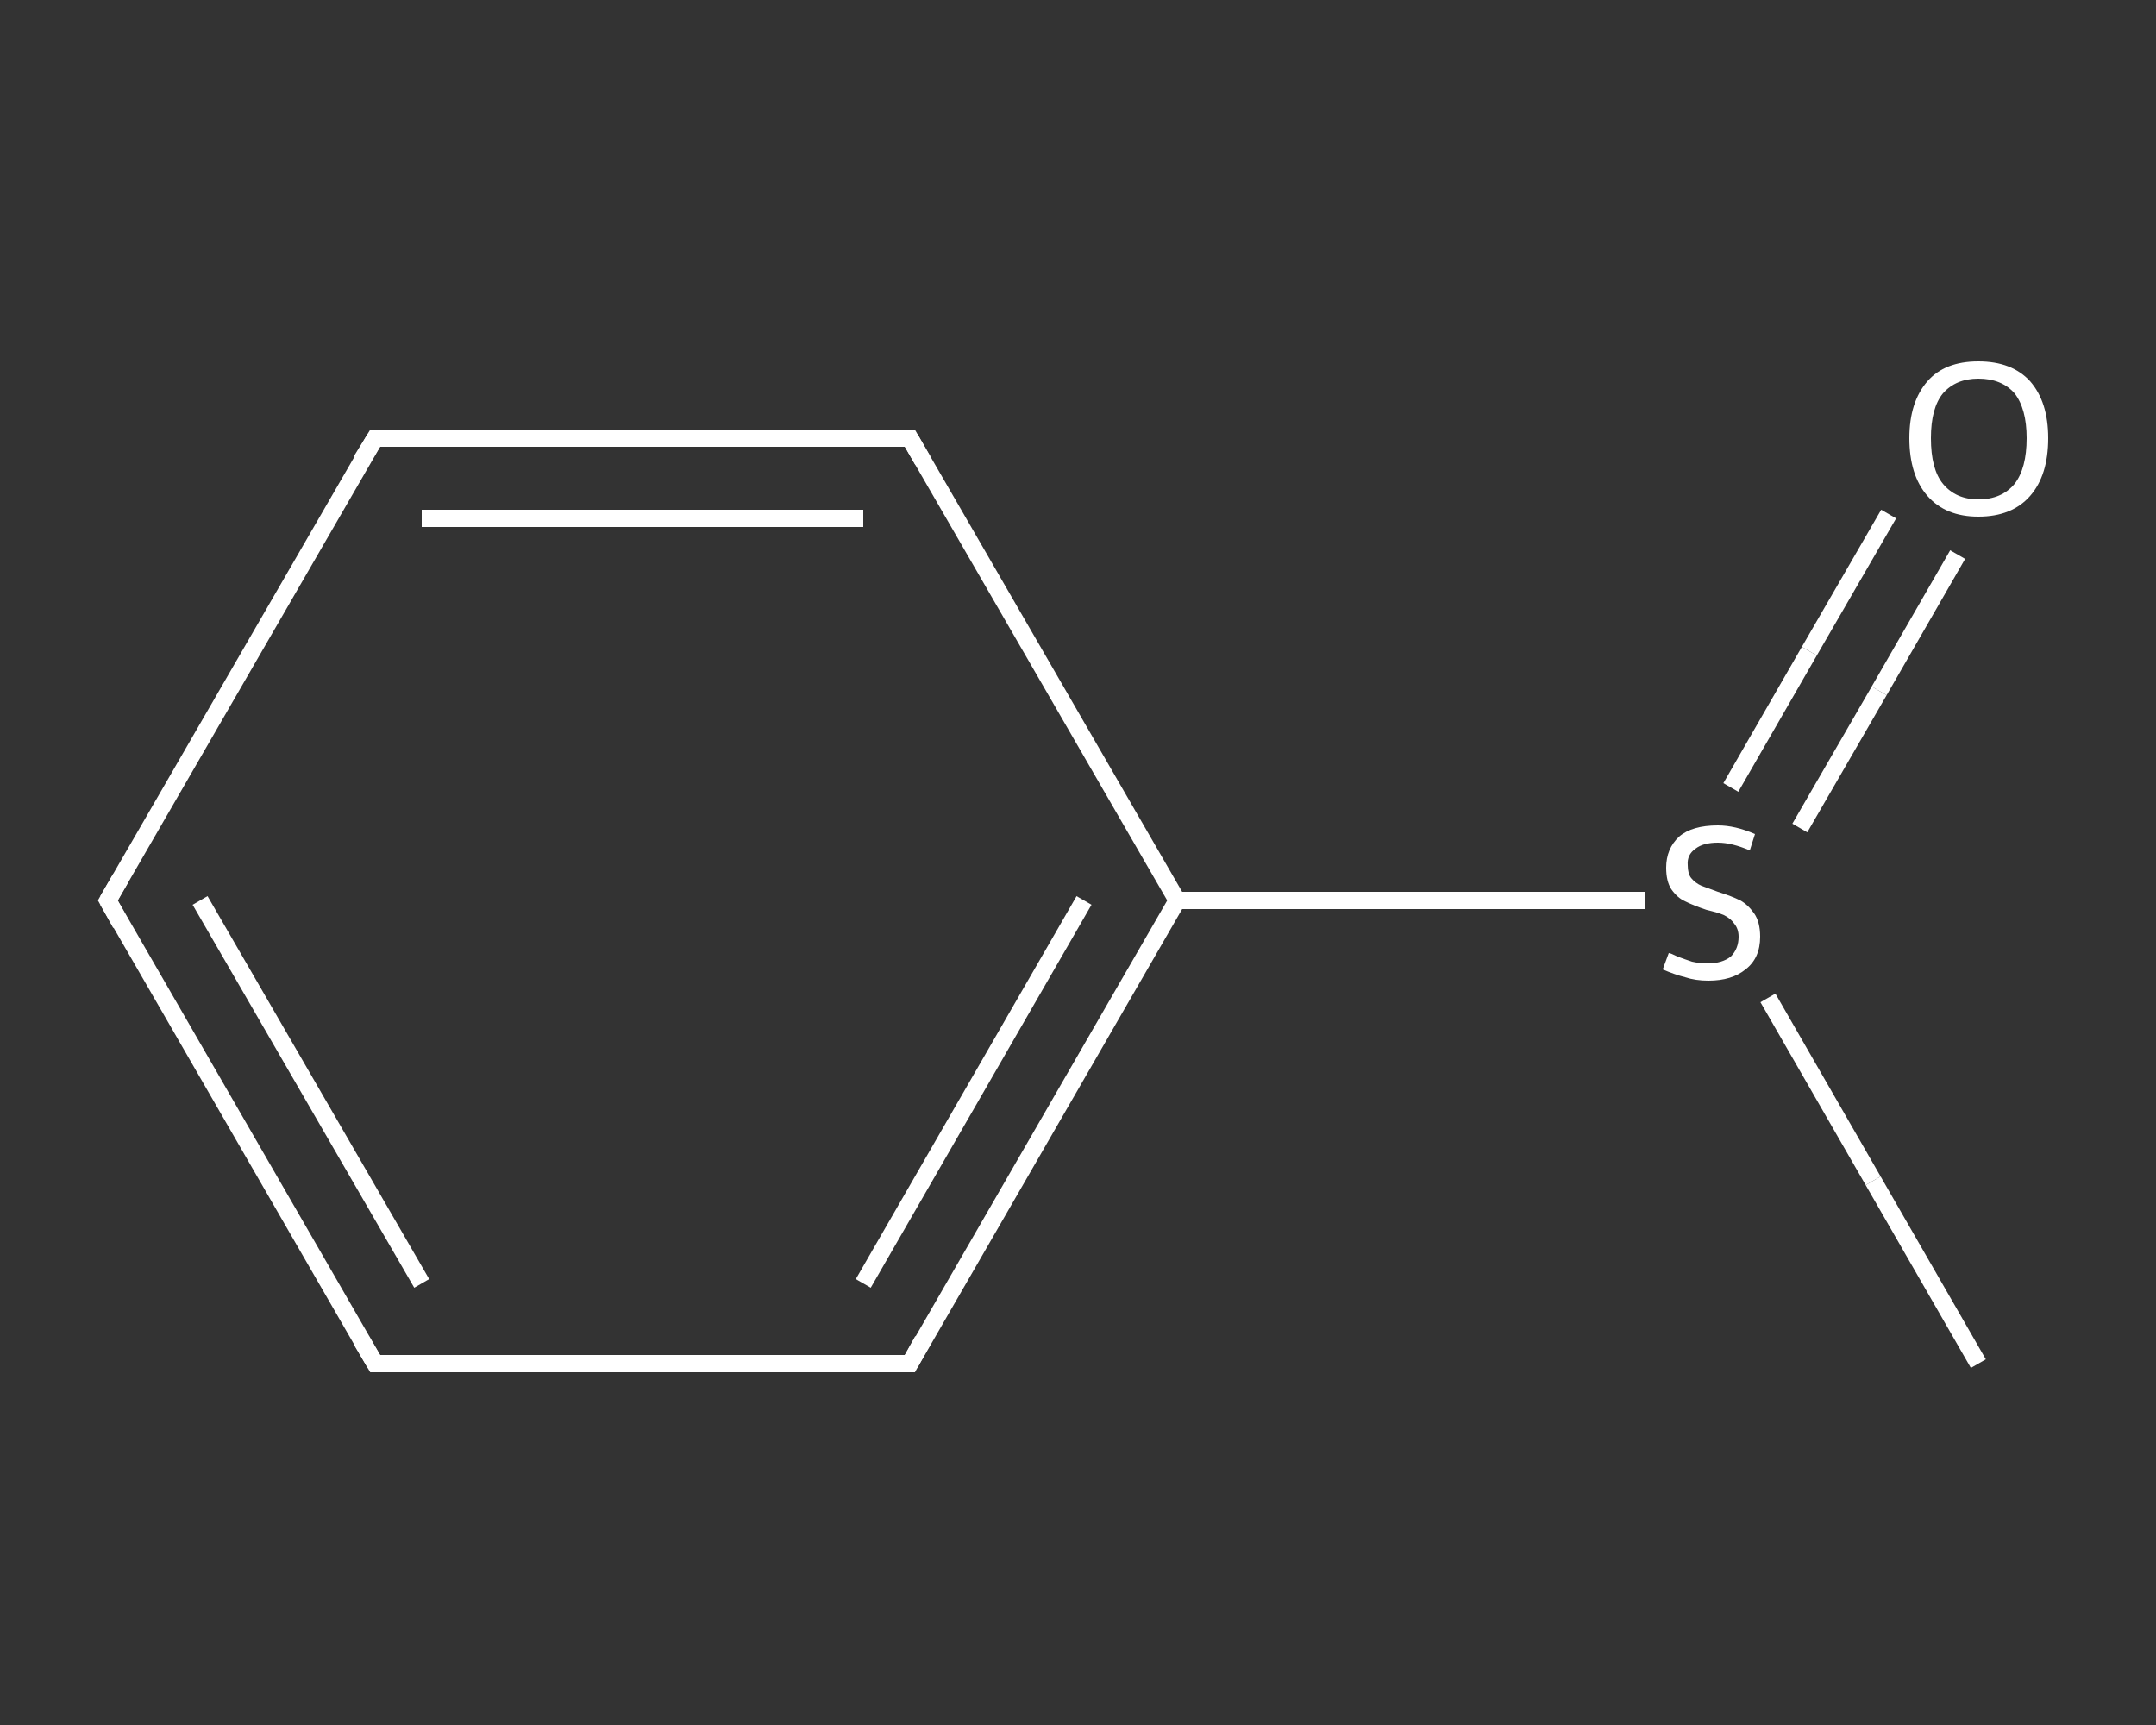 <?xml version='1.0' encoding='iso-8859-1'?>
<svg version='1.1' baseProfile='full'
              xmlns='http://www.w3.org/2000/svg'
                      xmlns:rdkit='http://www.rdkit.org/xml'
                      xmlns:xlink='http://www.w3.org/1999/xlink'
                  xml:space='preserve'
width='250px' height='200px' viewBox='0 0 250 200'>
<rect x="0" y="0" width="250" height="200" fill="#333333" stroke="none"/>
<!-- END OF HEADER -->
<rect style='opacity:1.0;fill:transparent;stroke:none' width='250.0' height='200.0' x='0.0' y='0.0'> </rect>
<path class='bond-0 atom-0 atom-1' d='M 229.4,158.1 L 217.2,136.9' style='fill:none;fill-rule:evenodd;stroke:#FFFFFF;stroke-width:2.0px;stroke-linecap:butt;stroke-linejoin:miter;stroke-opacity:1' />
<path class='bond-0 atom-0 atom-1' d='M 217.2,136.9 L 205.0,115.7' style='fill:none;fill-rule:evenodd;stroke:#FFFFFF;stroke-width:2.0px;stroke-linecap:butt;stroke-linejoin:miter;stroke-opacity:1' />
<path class='bond-1 atom-1 atom-2' d='M 208.7,96.0 L 217.9,80.1' style='fill:none;fill-rule:evenodd;stroke:#FFFFFF;stroke-width:2.0px;stroke-linecap:butt;stroke-linejoin:miter;stroke-opacity:1' />
<path class='bond-1 atom-1 atom-2' d='M 217.9,80.1 L 227.0,64.3' style='fill:none;fill-rule:evenodd;stroke:#FFFFFF;stroke-width:2.0px;stroke-linecap:butt;stroke-linejoin:miter;stroke-opacity:1' />
<path class='bond-1 atom-1 atom-2' d='M 200.7,91.3 L 209.8,75.5' style='fill:none;fill-rule:evenodd;stroke:#FFFFFF;stroke-width:2.0px;stroke-linecap:butt;stroke-linejoin:miter;stroke-opacity:1' />
<path class='bond-1 atom-1 atom-2' d='M 209.8,75.5 L 219.0,59.6' style='fill:none;fill-rule:evenodd;stroke:#FFFFFF;stroke-width:2.0px;stroke-linecap:butt;stroke-linejoin:miter;stroke-opacity:1' />
<path class='bond-2 atom-1 atom-3' d='M 190.8,104.4 L 163.6,104.4' style='fill:none;fill-rule:evenodd;stroke:#FFFFFF;stroke-width:2.0px;stroke-linecap:butt;stroke-linejoin:miter;stroke-opacity:1' />
<path class='bond-2 atom-1 atom-3' d='M 163.6,104.4 L 136.5,104.4' style='fill:none;fill-rule:evenodd;stroke:#FFFFFF;stroke-width:2.0px;stroke-linecap:butt;stroke-linejoin:miter;stroke-opacity:1' />
<path class='bond-3 atom-3 atom-4' d='M 136.5,104.4 L 105.5,158.1' style='fill:none;fill-rule:evenodd;stroke:#FFFFFF;stroke-width:2.0px;stroke-linecap:butt;stroke-linejoin:miter;stroke-opacity:1' />
<path class='bond-3 atom-3 atom-4' d='M 125.7,104.4 L 100.1,148.8' style='fill:none;fill-rule:evenodd;stroke:#FFFFFF;stroke-width:2.0px;stroke-linecap:butt;stroke-linejoin:miter;stroke-opacity:1' />
<path class='bond-4 atom-4 atom-5' d='M 105.5,158.1 L 43.5,158.1' style='fill:none;fill-rule:evenodd;stroke:#FFFFFF;stroke-width:2.0px;stroke-linecap:butt;stroke-linejoin:miter;stroke-opacity:1' />
<path class='bond-5 atom-5 atom-6' d='M 43.5,158.1 L 12.5,104.4' style='fill:none;fill-rule:evenodd;stroke:#FFFFFF;stroke-width:2.0px;stroke-linecap:butt;stroke-linejoin:miter;stroke-opacity:1' />
<path class='bond-5 atom-5 atom-6' d='M 48.9,148.8 L 23.2,104.4' style='fill:none;fill-rule:evenodd;stroke:#FFFFFF;stroke-width:2.0px;stroke-linecap:butt;stroke-linejoin:miter;stroke-opacity:1' />
<path class='bond-6 atom-6 atom-7' d='M 12.5,104.4 L 43.5,50.8' style='fill:none;fill-rule:evenodd;stroke:#FFFFFF;stroke-width:2.0px;stroke-linecap:butt;stroke-linejoin:miter;stroke-opacity:1' />
<path class='bond-7 atom-7 atom-8' d='M 43.5,50.8 L 105.5,50.8' style='fill:none;fill-rule:evenodd;stroke:#FFFFFF;stroke-width:2.0px;stroke-linecap:butt;stroke-linejoin:miter;stroke-opacity:1' />
<path class='bond-7 atom-7 atom-8' d='M 48.9,60.1 L 100.1,60.1' style='fill:none;fill-rule:evenodd;stroke:#FFFFFF;stroke-width:2.0px;stroke-linecap:butt;stroke-linejoin:miter;stroke-opacity:1' />
<path class='bond-8 atom-8 atom-3' d='M 105.5,50.8 L 136.5,104.4' style='fill:none;fill-rule:evenodd;stroke:#FFFFFF;stroke-width:2.0px;stroke-linecap:butt;stroke-linejoin:miter;stroke-opacity:1' />
<path d='M 107.0,155.4 L 105.5,158.1 L 102.4,158.1' style='fill:none;stroke:#FFFFFF;stroke-width:2.0px;stroke-linecap:butt;stroke-linejoin:miter;stroke-opacity:1;' />
<path d='M 46.6,158.1 L 43.5,158.1 L 41.9,155.4' style='fill:none;stroke:#FFFFFF;stroke-width:2.0px;stroke-linecap:butt;stroke-linejoin:miter;stroke-opacity:1;' />
<path d='M 14.0,107.1 L 12.5,104.4 L 14.0,101.8' style='fill:none;stroke:#FFFFFF;stroke-width:2.0px;stroke-linecap:butt;stroke-linejoin:miter;stroke-opacity:1;' />
<path d='M 41.9,53.4 L 43.5,50.8 L 46.6,50.8' style='fill:none;stroke:#FFFFFF;stroke-width:2.0px;stroke-linecap:butt;stroke-linejoin:miter;stroke-opacity:1;' />
<path d='M 102.4,50.8 L 105.5,50.8 L 107.0,53.4' style='fill:none;stroke:#FFFFFF;stroke-width:2.0px;stroke-linecap:butt;stroke-linejoin:miter;stroke-opacity:1;' />
<path class='atom-1' d='M 193.5 110.5
Q 193.7 110.5, 194.5 110.9
Q 195.3 111.2, 196.2 111.5
Q 197.1 111.7, 198.0 111.7
Q 199.7 111.7, 200.7 110.9
Q 201.6 110.0, 201.6 108.6
Q 201.6 107.7, 201.1 107.1
Q 200.7 106.5, 199.9 106.1
Q 199.2 105.8, 197.9 105.5
Q 196.4 105.0, 195.4 104.5
Q 194.5 104.1, 193.8 103.1
Q 193.2 102.2, 193.2 100.6
Q 193.2 98.4, 194.7 97.0
Q 196.2 95.7, 199.2 95.7
Q 201.2 95.7, 203.5 96.7
L 202.9 98.6
Q 200.8 97.7, 199.2 97.7
Q 197.5 97.7, 196.6 98.4
Q 195.6 99.1, 195.7 100.3
Q 195.7 101.3, 196.1 101.8
Q 196.6 102.4, 197.3 102.7
Q 198.1 103.0, 199.2 103.4
Q 200.8 103.9, 201.8 104.4
Q 202.7 104.9, 203.4 105.9
Q 204.1 106.9, 204.1 108.6
Q 204.1 111.1, 202.4 112.4
Q 200.8 113.7, 198.1 113.7
Q 196.6 113.7, 195.4 113.3
Q 194.2 113.0, 192.8 112.4
L 193.5 110.5
' fill='#FFFFFF'/>
<path class='atom-2' d='M 221.4 50.8
Q 221.4 46.6, 223.5 44.2
Q 225.5 41.9, 229.4 41.9
Q 233.3 41.9, 235.4 44.2
Q 237.5 46.6, 237.5 50.8
Q 237.5 55.1, 235.4 57.5
Q 233.3 59.9, 229.4 59.9
Q 225.6 59.9, 223.5 57.5
Q 221.4 55.1, 221.4 50.8
M 229.4 57.9
Q 232.1 57.9, 233.6 56.1
Q 235.0 54.3, 235.0 50.8
Q 235.0 47.4, 233.6 45.6
Q 232.1 43.9, 229.4 43.9
Q 226.8 43.9, 225.3 45.6
Q 223.9 47.3, 223.9 50.8
Q 223.9 54.4, 225.3 56.1
Q 226.8 57.9, 229.4 57.9
' fill='#FFFFFF'/>
</svg>

